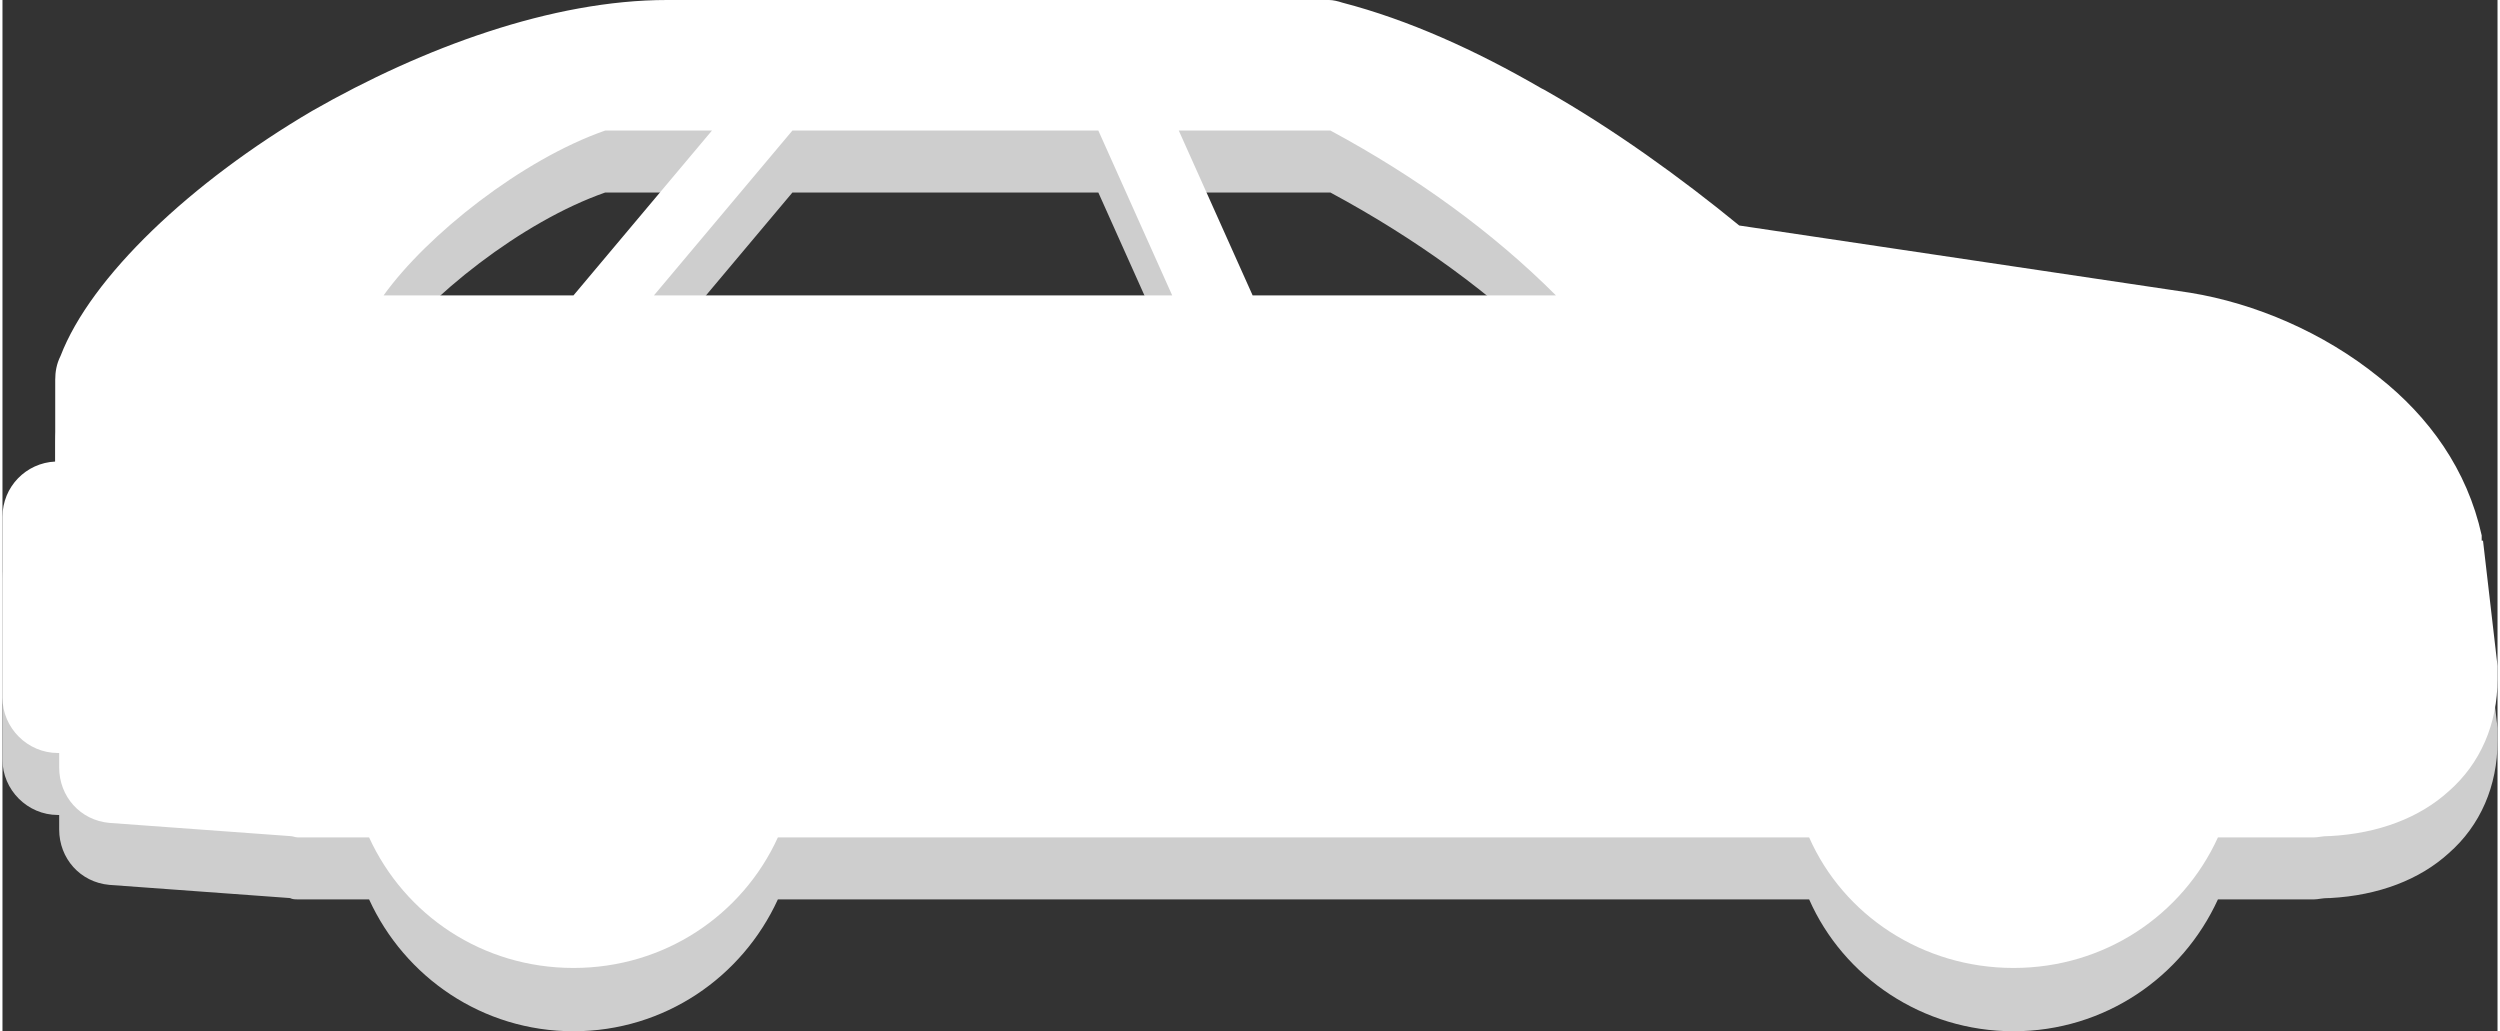 <?xml version="1.0" encoding="UTF-8"?>
<!DOCTYPE svg PUBLIC "-//W3C//DTD SVG 1.1//EN" "http://www.w3.org/Graphics/SVG/1.1/DTD/svg11.dtd">
<!-- Creator: CorelDRAW 2018 (64-Bit) -->
<svg xmlns="http://www.w3.org/2000/svg" xml:space="preserve" width="80px" height="33px" version="1.1" style="shape-rendering:geometricPrecision; text-rendering:geometricPrecision; image-rendering:optimizeQuality; fill-rule:evenodd; clip-rule:evenodd"
viewBox="0 0 1892 782"
 xmlns:xlink="http://www.w3.org/1999/xlink">
 <rect x="0" y="0" width="1892" height="782" fill="#333333" stroke="none"/>
 <defs>
  <style type="text/css">
   <![CDATA[
    .fil0 {fill:#CECECE;fill-rule:nonzero}
    .fil1 {fill:white;fill-rule:nonzero}
   ]]>
  </style>
 </defs>
 <g id="Слой_x0020_1">
  <path class="fil0" d="M44 317c23,-60 99,-132 191,-186 84,-48 182,-84 269,-84l0 0 502 0c3,0 7,1 10,2l0 0c50,13 101,36 151,65l2 1c53,30 104,67 148,103l342 51c49,8 101,30 143,64 38,30 67,70 78,120l0 4 1 0 11 95 0 10c0,34 -13,64 -37,85 -22,20 -53,32 -90,34l-1 0c-5,0 -8,1 -11,1l-73 0c-27,59 -86,100 -155,100 -69,0 -129,-41 -155,-100l-782 0c-27,59 -86,100 -155,100 -69,0 -128,-41 -155,-100l-54 0c-2,0 -4,0 -6,-1l-137 -10c-22,-2 -38,-20 -38,-42l0 -11 -1 0c-23,0 -42,-19 -42,-42l0 -137c0,-23 18,-41 40,-42l0 -62c0,-6 1,-12 4,-18zm1041 -46l56 0 37 0c-48,-48 -106,-90 -171,-125l-115 0 56 125 137 0zm-198 0l-56 -125 -232 0 -105 125c131,0 262,0 393,0zm-454 0l105 -125 -81 0c-63,22 -135,79 -168,125 48,0 96,0 144,0z"/>
  <path class="fil1" d="M44 270c23,-60 99,-132 191,-186 84,-48 182,-84 269,-84l0 0 502 0c3,0 7,1 10,2l0 0c50,13 101,36 151,65l2 1c53,30 104,67 148,103l342 51c49,8 101,30 143,64 38,30 67,70 78,120l0 4 1 0 11 95 0 10c0,34 -13,64 -37,85 -22,20 -53,32 -90,34l-1 0c-5,0 -8,1 -11,1l-73 0c-27,59 -86,99 -155,99 -69,0 -129,-40 -155,-99l-782 0c-27,59 -86,99 -155,99 -69,0 -128,-40 -155,-99l-54 0c-2,0 -4,-1 -6,-1l-137 -10c-22,-2 -38,-20 -38,-42l0 -11 -1 0c-23,0 -42,-19 -42,-42l0 -137c0,-23 18,-41 40,-42l0 -62c0,-6 1,-12 4,-18zm1041 -46l56 0 37 0c-48,-48 -106,-90 -171,-125l-115 0 56 125 137 0zm-198 0l-56 -125 -232 0 -105 125c131,0 262,0 393,0zm-454 0l105 -125 -81 0c-63,22 -135,79 -168,125 48,0 96,0 144,0z"/>
 </g>
</svg>
